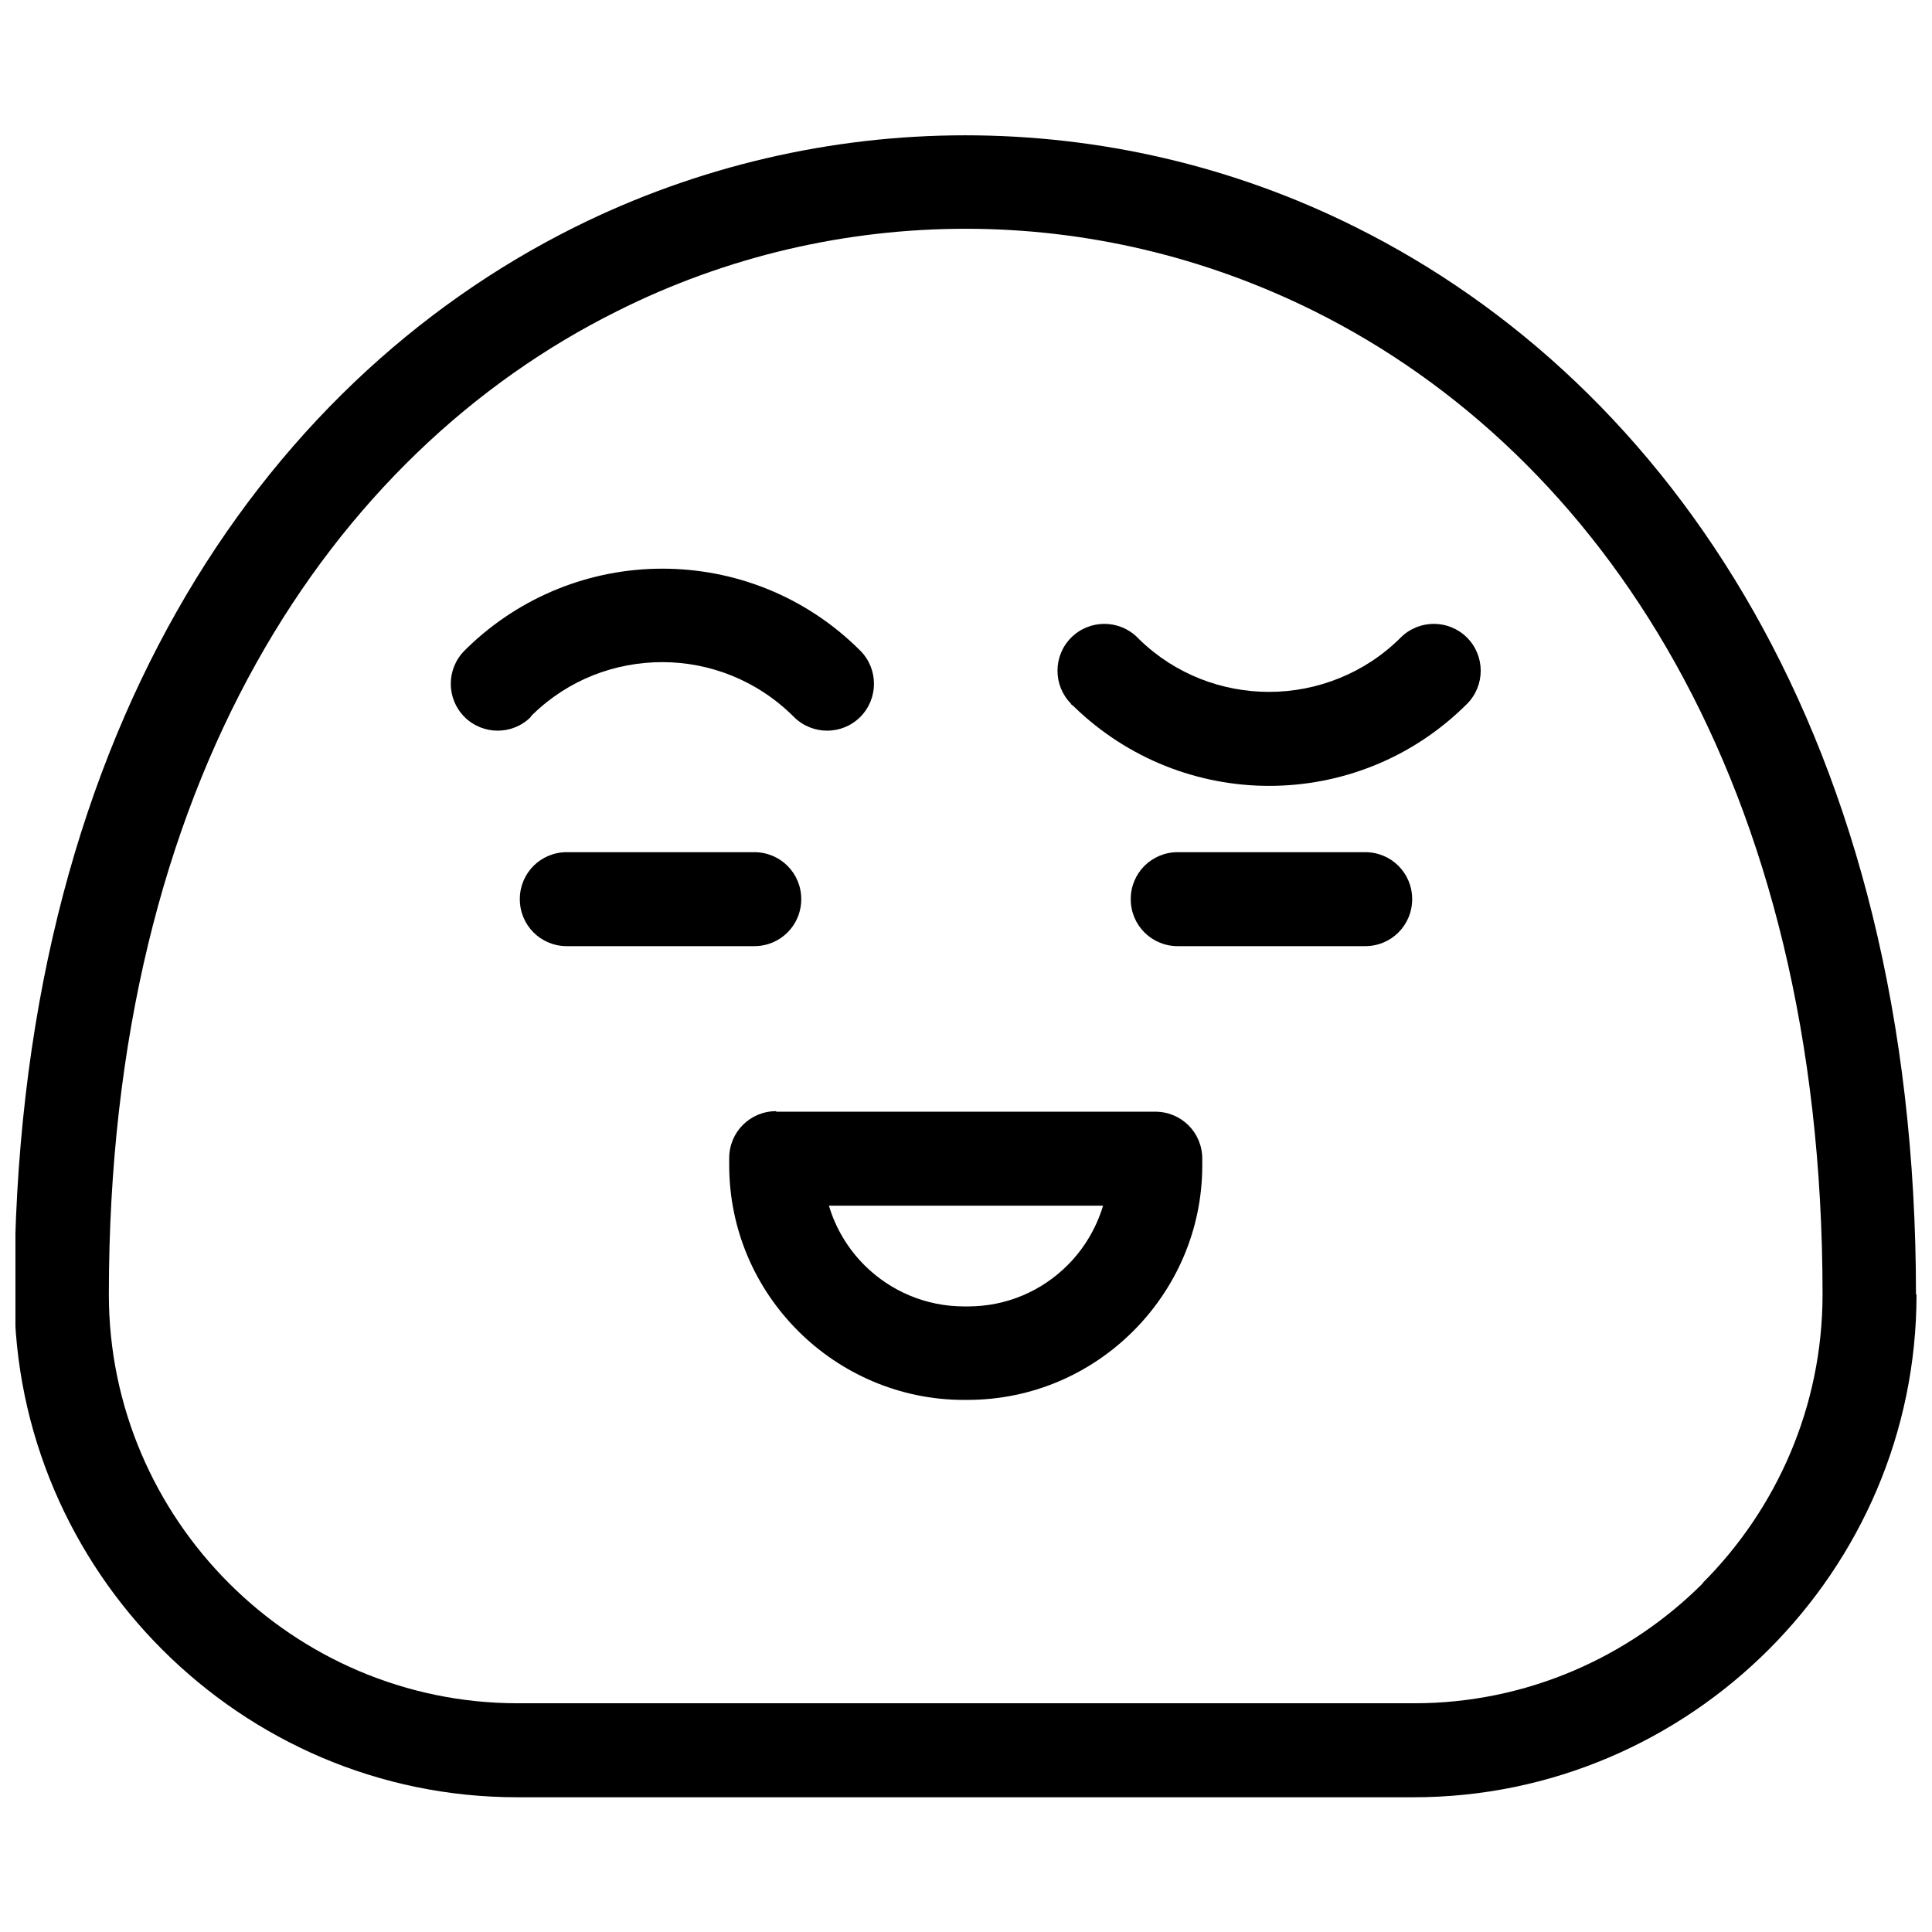 <?xml version="1.0" encoding="UTF-8"?>
<!-- Uploaded to: SVG Repo, www.svgrepo.com, Generator: SVG Repo Mixer Tools -->
<svg width="800px" height="800px" version="1.1" viewBox="144 144 512 512" xmlns="http://www.w3.org/2000/svg">
 <defs>
  <clipPath id="a">
   <path d="m148.09 179h503.81v442h-503.81z"/>
  </clipPath>
 </defs>
 <g clip-path="url(#a)">
  <path d="m651.9 487.04c0 36.668-14.945 69.879-39.16 94.094-24.078 24.078-57.426 39.16-94.094 39.16h-237.58c-36.668 0-69.879-14.945-94.094-39.16-24.078-24.078-39.16-57.426-39.16-94.094 0-146.95 65.172-241.32 148.47-282.83 32.516-16.188 68.078-24.352 103.5-24.352s70.848 8.027 103.5 24.352c83.301 41.512 148.47 135.88 148.47 282.83zm-56.73 76.52c19.648-19.648 31.824-46.77 31.824-76.52 0-136.16-59.086-222.91-134.64-260.55-29.195-14.527-60.746-21.863-92.434-21.863-31.547 0-63.234 7.195-92.434 21.863-75.551 37.637-134.64 124.54-134.64 260.55 0 29.75 12.176 56.871 31.824 76.52 19.648 19.648 46.77 31.824 76.52 31.824h237.58c29.75 0 56.871-12.176 76.52-31.824z"/>
 </g>
 <path d="m294.21 394.74c-6.918 0-12.453-5.535-12.453-12.453 0-6.918 5.535-12.453 12.453-12.453h49.676c6.918 0 12.453 5.535 12.453 12.453 0 6.918-5.535 12.453-12.453 12.453z"/>
 <path d="m456.11 394.74c-6.918 0-12.453-5.535-12.453-12.453 0-6.918 5.535-12.453 12.453-12.453h49.676c6.918 0 12.453 5.535 12.453 12.453 0 6.918-5.535 12.453-12.453 12.453z"/>
 <path d="m349.7 438.61h100.46c6.918 0 12.453 5.535 12.453 12.453v1.797c0 17.156-7.059 32.656-18.266 43.863-11.348 11.348-26.844 18.266-44.004 18.266h-0.969c-17.02 0-32.656-7.059-43.863-18.266-11.348-11.348-18.266-26.844-18.266-44.004v-1.797c0-6.918 5.535-12.453 12.453-12.453zm86.621 24.906h-72.645c1.797 6.09 5.121 11.484 9.41 15.773 6.781 6.781 16.188 10.93 26.43 10.93h0.969c10.379 0 19.648-4.152 26.43-10.93 4.43-4.43 7.609-9.824 9.41-15.773z"/>
 <path d="m284.67 334c-4.844 4.844-12.73 4.844-17.574 0s-4.844-12.73 0-17.574l0.691-0.691c14.391-13.977 33.07-21.031 51.75-21.031 18.957 0 37.914 7.195 52.441 21.723 4.844 4.844 4.844 12.73 0 17.574s-12.73 4.844-17.574 0c-9.688-9.688-22.277-14.527-34.871-14.527-12.453 0-24.77 4.566-34.316 13.836l-0.555 0.555z"/>
 <path d="m427.88 330.54c-4.844-4.844-4.844-12.73 0-17.574s12.73-4.844 17.574 0l0.555 0.555c9.547 9.27 22 13.836 34.316 13.836 12.59 0 25.32-4.844 34.871-14.391 4.844-4.844 12.73-4.844 17.574 0s4.844 12.73 0 17.574c-14.527 14.527-33.484 21.723-52.441 21.723-18.68 0-37.359-7.059-51.75-21.031l-0.832-0.691z"/>
</svg>
